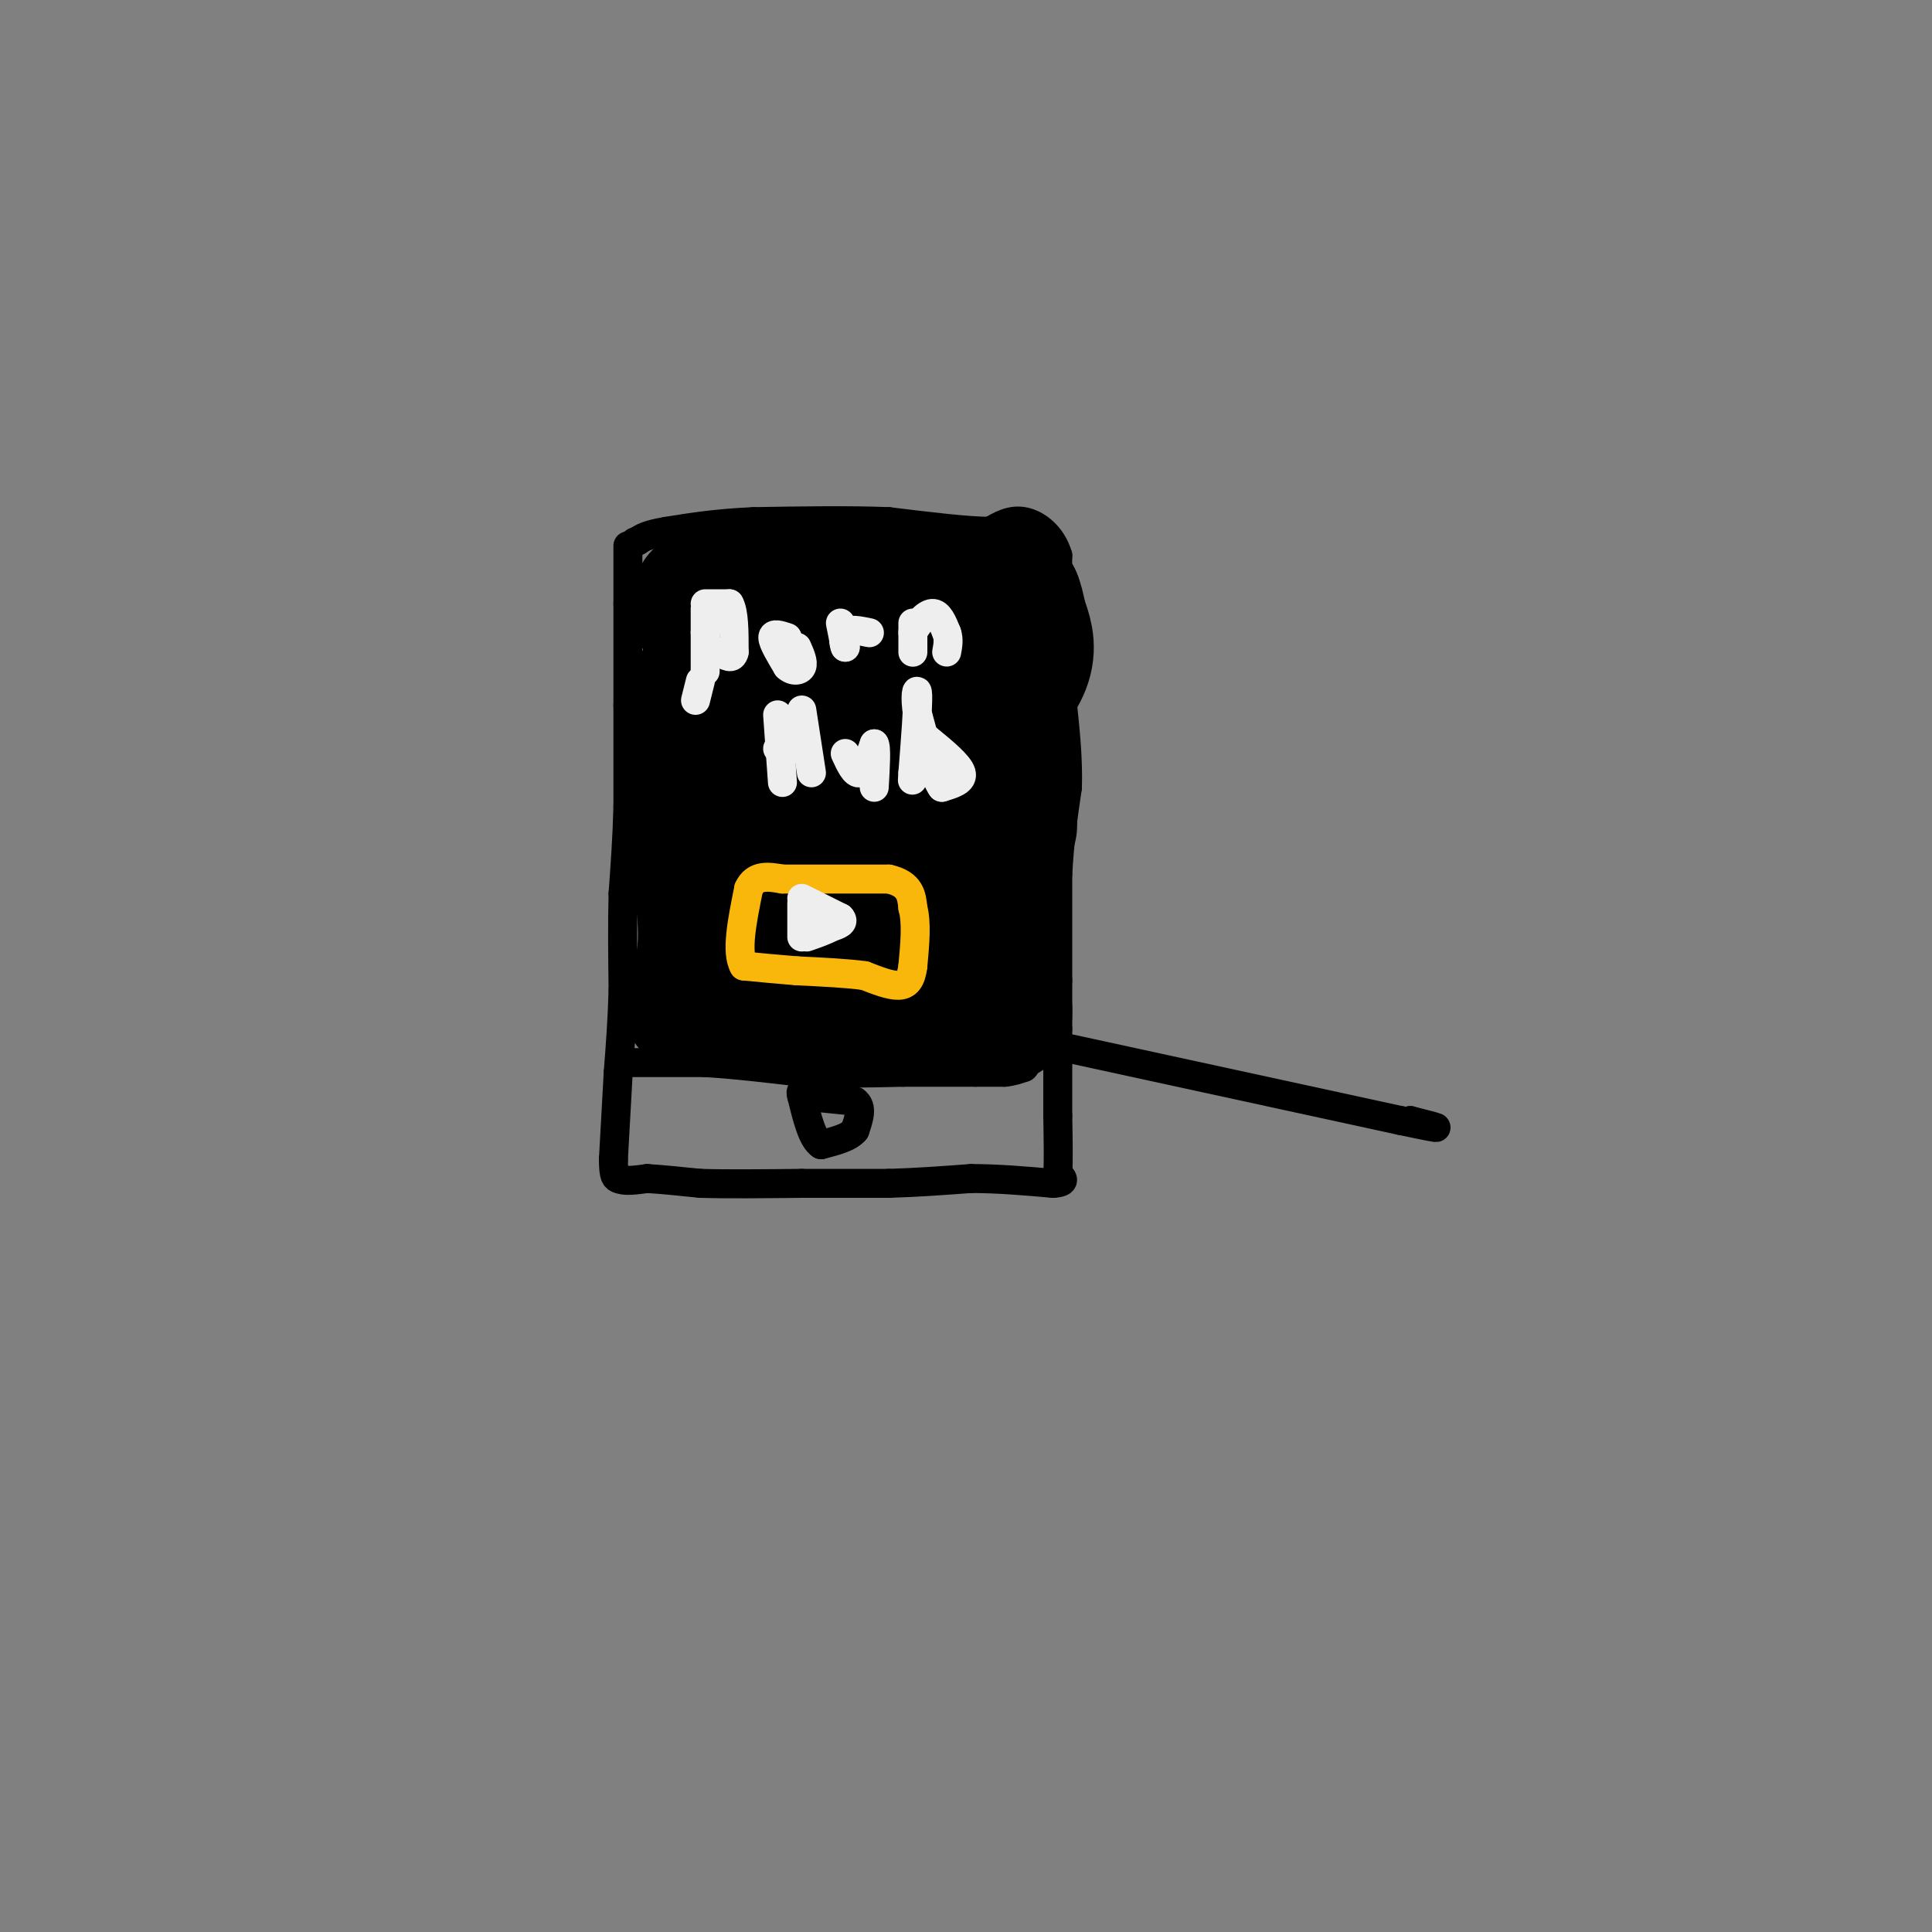 <svg viewBox='0 0 400 400' version='1.1' xmlns='http://www.w3.org/2000/svg' xmlns:xlink='http://www.w3.org/1999/xlink'><rect x="0" y="0" width="400" height="400" fill="#808080" stroke="none"/><g fill='none' stroke='rgb(0,0,0)' stroke-width='6' stroke-linecap='round' stroke-linejoin='round'><path d='M130,113c0.000,0.000 0.000,12.000 0,12'/><path d='M130,125c0.000,5.500 0.000,13.250 0,21'/><path d='M130,146c0.000,7.000 0.000,14.000 0,21'/><path d='M130,167c-0.167,6.500 -0.583,12.250 -1,18'/><path d='M129,185c-0.167,6.333 -0.083,13.167 0,20'/><path d='M129,205c-0.167,6.167 -0.583,11.583 -1,17'/><path d='M128,222c-0.333,5.833 -0.667,11.917 -1,18'/><path d='M127,240c0.000,3.667 0.500,3.833 1,4'/><path d='M128,244c1.167,0.667 3.583,0.333 6,0'/><path d='M134,244c2.833,0.167 6.917,0.583 11,1'/><path d='M145,245c5.333,0.167 13.167,0.083 21,0'/><path d='M166,245c6.500,0.000 12.250,0.000 18,0'/><path d='M184,245c5.833,-0.167 11.417,-0.583 17,-1'/><path d='M201,244c5.667,0.000 11.333,0.500 17,1'/><path d='M218,245c3.000,-0.167 2.000,-1.083 1,-2'/><path d='M219,243c0.167,-2.333 0.083,-7.167 0,-12'/><path d='M219,231c0.000,-5.000 0.000,-11.500 0,-18'/><path d='M219,213c0.000,-4.667 0.000,-7.333 0,-10'/><path d='M219,203c0.000,-5.333 0.000,-13.667 0,-22'/><path d='M219,181c0.333,-6.667 1.167,-12.333 2,-18'/><path d='M221,163c0.167,-5.833 -0.417,-11.417 -1,-17'/><path d='M220,146c-0.333,-5.333 -0.667,-10.167 -1,-15'/><path d='M219,131c-0.167,-5.167 -0.083,-10.583 0,-16'/><path d='M219,115c-1.244,-4.133 -4.356,-6.467 -7,-7c-2.644,-0.533 -4.822,0.733 -7,2'/><path d='M205,110c-4.667,0.000 -12.833,-1.000 -21,-2'/><path d='M184,108c-8.167,-0.333 -18.083,-0.167 -28,0'/><path d='M156,108c-7.667,0.333 -12.833,1.167 -18,2'/><path d='M138,110c-4.000,0.667 -5.000,1.333 -6,2'/><path d='M132,112c-1.000,0.333 -0.500,0.167 0,0'/><path d='M131,220c0.000,0.000 15.000,0.000 15,0'/><path d='M146,220c5.833,0.333 12.917,1.167 20,2'/><path d='M166,222c6.833,0.333 13.917,0.167 21,0'/><path d='M187,222c6.000,0.000 10.500,0.000 15,0'/><path d='M202,222c3.500,0.000 4.750,0.000 6,0'/><path d='M208,222c1.667,-0.167 2.833,-0.583 4,-1'/><path d='M212,221c0.667,-0.500 0.333,-1.250 0,-2'/><path d='M167,227c0.000,0.000 10.000,1.000 10,1'/><path d='M177,228c1.667,1.167 0.833,3.583 0,6'/><path d='M177,234c-1.167,1.500 -4.083,2.250 -7,3'/><path d='M170,237c-1.833,-1.167 -2.917,-5.583 -4,-10'/><path d='M166,227c-0.500,-1.667 0.250,-0.833 1,0'/></g>
<g fill='none' stroke='rgb(0,0,0)' stroke-width='28' stroke-linecap='round' stroke-linejoin='round'><path d='M145,127c0.000,0.000 0.000,-3.000 0,-3'/><path d='M145,124c0.000,-0.500 0.000,-0.250 0,0'/><path d='M145,124c3.500,-0.167 12.250,-0.583 21,-1'/><path d='M166,123c6.833,0.000 13.417,0.500 20,1'/><path d='M186,124c4.500,-0.167 5.750,-1.083 7,-2'/><path d='M193,122c2.000,-0.333 3.500,-0.167 5,0'/><path d='M198,122c1.333,1.500 2.167,5.250 3,9'/><path d='M201,131c0.667,4.833 0.833,12.417 1,20'/><path d='M202,151c0.333,7.167 0.667,15.083 1,23'/><path d='M203,174c0.167,6.167 0.083,10.083 0,14'/><path d='M203,188c-0.167,4.333 -0.583,8.167 -1,12'/><path d='M202,200c-0.500,3.000 -1.250,4.500 -2,6'/><path d='M200,206c-2.667,1.167 -8.333,1.083 -14,1'/><path d='M186,207c-5.167,0.167 -11.083,0.083 -17,0'/><path d='M169,207c-5.833,0.000 -11.917,0.000 -18,0'/><path d='M151,207c-4.000,0.000 -5.000,0.000 -6,0'/><path d='M145,207c-1.167,0.000 -1.083,0.000 -1,0'/><path d='M144,207c-0.333,0.167 -0.667,0.583 -1,1'/><path d='M143,208c0.600,-1.578 2.600,-6.022 3,-12c0.400,-5.978 -0.800,-13.489 -2,-21'/><path d='M144,175c-0.667,-6.333 -1.333,-11.667 -2,-17'/><path d='M142,158c0.167,-5.500 1.583,-10.750 3,-16'/><path d='M145,142c7.533,-3.378 24.867,-3.822 31,-3c6.133,0.822 1.067,2.911 -4,5'/><path d='M172,144c-1.357,3.952 -2.750,11.333 -5,15c-2.250,3.667 -5.357,3.619 -5,4c0.357,0.381 4.179,1.190 8,2'/><path d='M170,165c-1.119,5.369 -7.917,17.792 -9,20c-1.083,2.208 3.548,-5.798 7,-8c3.452,-2.202 5.726,1.399 8,5'/><path d='M176,182c2.800,2.956 5.800,7.844 7,5c1.200,-2.844 0.600,-13.422 0,-24'/><path d='M183,163c-0.089,-6.222 -0.311,-9.778 3,-12c3.311,-2.222 10.156,-3.111 17,-4'/><path d='M203,147c4.689,-2.444 7.911,-6.556 9,-10c1.089,-3.444 0.044,-6.222 -1,-9'/><path d='M211,128c-0.333,-2.167 -0.667,-3.083 -1,-4'/><path d='M210,124c-0.500,5.167 -1.250,20.083 -2,35'/><path d='M208,159c-0.167,7.833 0.417,9.917 1,12'/><path d='M208,209c0.000,0.000 0.000,1.000 0,1'/></g>
<g fill='none' stroke='rgb(238,238,238)' stroke-width='6' stroke-linecap='round' stroke-linejoin='round'><path d='M146,126c0.000,0.000 0.000,5.000 0,5'/><path d='M146,131c0.000,2.167 0.000,5.083 0,8'/><path d='M146,125c0.000,0.000 5.000,0.000 5,0'/><path d='M151,125c1.000,1.667 1.000,5.833 1,10'/><path d='M152,135c-0.333,1.667 -1.667,0.833 -3,0'/><path d='M163,132c-1.500,-0.500 -3.000,-1.000 -3,0c0.000,1.000 1.500,3.500 3,6'/><path d='M163,138c1.178,1.111 2.622,0.889 3,0c0.378,-0.889 -0.311,-2.444 -1,-4'/><path d='M174,129c0.000,0.000 1.000,5.000 1,5'/><path d='M175,134c-0.067,0.111 -0.733,-2.111 0,-3c0.733,-0.889 2.867,-0.444 5,0'/><path d='M189,129c0.000,2.833 0.000,5.667 0,6c0.000,0.333 0.000,-1.833 0,-4'/><path d='M189,131c0.756,-1.689 2.644,-3.911 4,-4c1.356,-0.089 2.178,1.956 3,4'/><path d='M196,131c0.500,1.333 0.250,2.667 0,4'/><path d='M161,148c0.000,0.000 1.000,14.000 1,14'/><path d='M166,147c0.000,0.000 2.000,13.000 2,13'/><path d='M161,155c0.000,0.000 6.000,0.000 6,0'/><path d='M175,156c1.000,2.167 2.000,4.333 3,4c1.000,-0.333 2.000,-3.167 3,-6'/><path d='M181,154c0.500,0.500 0.250,4.750 0,9'/><path d='M192,153c3.250,2.667 6.500,5.333 7,7c0.500,1.667 -1.750,2.333 -4,3'/><path d='M195,163c-1.500,-2.000 -3.250,-8.500 -5,-15'/><path d='M190,148c-0.733,-3.933 -0.067,-6.267 0,-4c0.067,2.267 -0.467,9.133 -1,16'/><path d='M189,160c-0.167,2.667 -0.083,1.333 0,0'/></g>
<g fill='none' stroke='rgb(249,183,11)' stroke-width='6' stroke-linecap='round' stroke-linejoin='round'><path d='M162,182c0.000,0.000 22.000,0.000 22,0'/><path d='M184,182c4.500,1.000 4.750,3.500 5,6'/><path d='M189,188c0.833,3.000 0.417,7.500 0,12'/><path d='M189,200c-0.356,2.844 -1.244,3.956 -3,4c-1.756,0.044 -4.378,-0.978 -7,-2'/><path d='M179,202c-3.500,-0.500 -8.750,-0.750 -14,-1'/><path d='M165,201c-4.167,-0.333 -7.583,-0.667 -11,-1'/><path d='M154,200c-1.667,-2.833 -0.333,-9.417 1,-16'/><path d='M155,184c1.333,-3.000 4.167,-2.500 7,-2'/></g>
<g fill='none' stroke='rgb(238,238,238)' stroke-width='6' stroke-linecap='round' stroke-linejoin='round'><path d='M166,187c0.000,0.000 0.000,7.000 0,7'/><path d='M166,186c0.000,0.000 8.000,4.000 8,4'/><path d='M174,190c1.000,1.000 -0.500,1.500 -2,2'/><path d='M172,192c-1.167,0.667 -3.083,1.333 -5,2'/><path d='M145,141c0.000,0.000 -1.000,4.000 -1,4'/></g>
<g fill='none' stroke='rgb(0,0,0)' stroke-width='6' stroke-linecap='round' stroke-linejoin='round'><path d='M221,217c0.000,0.000 69.000,15.000 69,15'/><path d='M290,232c11.833,2.500 6.917,1.250 2,0'/><path d='M292,232c0.000,0.000 0.100,0.100 0.1,0.1'/></g>
</svg>